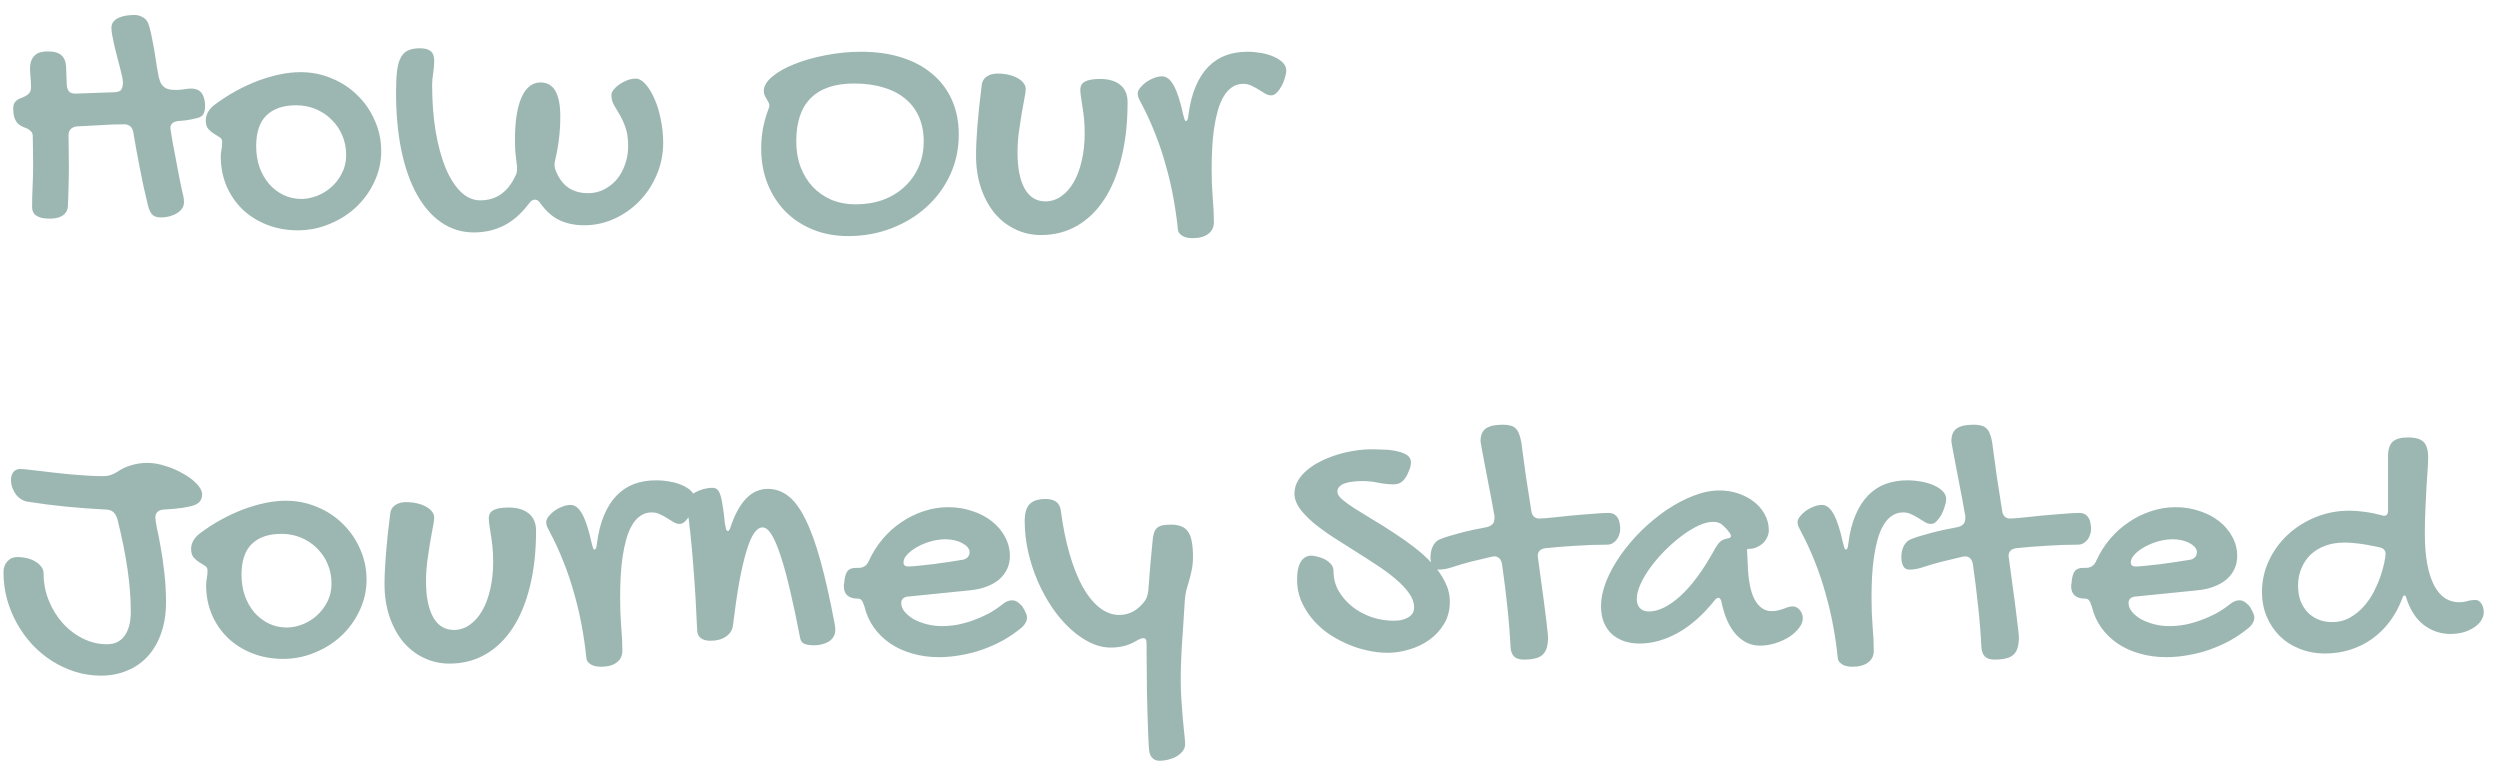 <svg width="140" height="43" viewBox="0 0 140 43" fill="none" xmlns="http://www.w3.org/2000/svg">
<path d="M6.885 4.598C6.885 4.526 6.868 4.419 6.836 4.275C6.803 4.132 6.764 3.969 6.719 3.787C6.673 3.598 6.621 3.4 6.562 3.191C6.504 2.977 6.452 2.768 6.406 2.566C6.361 2.365 6.322 2.176 6.289 2C6.257 1.824 6.24 1.678 6.24 1.561C6.24 1.411 6.283 1.29 6.367 1.199C6.452 1.102 6.559 1.027 6.689 0.975C6.82 0.923 6.96 0.887 7.109 0.867C7.259 0.848 7.402 0.838 7.539 0.838C7.708 0.838 7.871 0.887 8.027 0.984C8.19 1.076 8.301 1.242 8.359 1.482C8.431 1.736 8.49 1.993 8.535 2.254C8.587 2.508 8.633 2.758 8.672 3.006C8.711 3.247 8.747 3.481 8.779 3.709C8.818 3.937 8.857 4.148 8.896 4.344C8.936 4.5 8.984 4.624 9.043 4.715C9.108 4.806 9.183 4.878 9.268 4.93C9.359 4.975 9.453 5.005 9.551 5.018C9.655 5.031 9.766 5.037 9.883 5.037C10.013 5.037 10.153 5.024 10.303 4.998C10.453 4.972 10.599 4.959 10.742 4.959C10.833 4.959 10.921 4.975 11.006 5.008C11.097 5.034 11.178 5.086 11.25 5.164C11.322 5.236 11.377 5.337 11.416 5.467C11.462 5.597 11.484 5.763 11.484 5.965C11.484 6.134 11.452 6.277 11.387 6.395C11.322 6.505 11.198 6.58 11.016 6.619L10.664 6.697C10.553 6.717 10.449 6.733 10.352 6.746C10.26 6.753 10.143 6.762 10 6.775C9.694 6.808 9.541 6.941 9.541 7.176C9.541 7.195 9.554 7.283 9.58 7.439C9.606 7.596 9.639 7.791 9.678 8.025C9.723 8.253 9.772 8.507 9.824 8.787C9.876 9.061 9.925 9.324 9.971 9.578C10.023 9.832 10.068 10.06 10.107 10.262C10.146 10.457 10.176 10.597 10.195 10.682C10.228 10.825 10.254 10.935 10.273 11.014C10.293 11.092 10.303 11.199 10.303 11.336C10.303 11.44 10.273 11.544 10.215 11.648C10.156 11.746 10.068 11.834 9.951 11.912C9.84 11.99 9.704 12.052 9.541 12.098C9.378 12.15 9.193 12.176 8.984 12.176C8.757 12.176 8.59 12.107 8.486 11.971C8.389 11.828 8.32 11.665 8.281 11.482C8.197 11.144 8.115 10.796 8.037 10.438C7.965 10.079 7.894 9.725 7.822 9.373C7.757 9.021 7.692 8.68 7.627 8.348C7.568 8.009 7.513 7.687 7.461 7.381C7.428 7.238 7.37 7.133 7.285 7.068C7.201 6.997 7.093 6.961 6.963 6.961C6.52 6.961 6.074 6.977 5.625 7.01C5.182 7.036 4.746 7.059 4.316 7.078C4.167 7.091 4.049 7.14 3.965 7.225C3.88 7.309 3.838 7.42 3.838 7.557C3.838 7.863 3.841 8.165 3.848 8.465C3.854 8.764 3.857 9.07 3.857 9.383C3.857 9.741 3.851 10.109 3.838 10.486C3.831 10.864 3.818 11.229 3.799 11.58C3.786 11.71 3.747 11.818 3.682 11.902C3.623 11.987 3.545 12.055 3.447 12.107C3.356 12.159 3.249 12.195 3.125 12.215C3.008 12.234 2.887 12.244 2.764 12.244C2.458 12.244 2.22 12.192 2.051 12.088C1.882 11.99 1.797 11.821 1.797 11.58C1.797 11.216 1.807 10.835 1.826 10.438C1.846 10.04 1.855 9.64 1.855 9.236C1.855 8.963 1.852 8.699 1.846 8.445C1.839 8.185 1.836 7.918 1.836 7.645C1.836 7.521 1.807 7.43 1.748 7.371C1.696 7.306 1.631 7.254 1.553 7.215C1.475 7.176 1.387 7.14 1.289 7.107C1.191 7.068 1.104 7.013 1.025 6.941C0.947 6.87 0.879 6.766 0.82 6.629C0.768 6.492 0.742 6.303 0.742 6.062C0.742 5.932 0.765 5.831 0.811 5.76C0.863 5.682 0.924 5.62 0.996 5.574C1.074 5.529 1.156 5.493 1.24 5.467C1.325 5.434 1.403 5.395 1.475 5.35C1.553 5.304 1.615 5.249 1.66 5.184C1.712 5.112 1.738 5.011 1.738 4.881C1.738 4.803 1.735 4.712 1.729 4.607C1.722 4.497 1.715 4.393 1.709 4.295C1.702 4.197 1.696 4.113 1.689 4.041C1.683 3.963 1.68 3.911 1.68 3.885C1.68 3.663 1.709 3.488 1.768 3.357C1.833 3.221 1.911 3.12 2.002 3.055C2.093 2.983 2.194 2.938 2.305 2.918C2.422 2.892 2.533 2.879 2.637 2.879C3.027 2.879 3.298 2.954 3.447 3.104C3.604 3.247 3.688 3.458 3.701 3.738L3.74 4.764C3.753 4.92 3.796 5.04 3.867 5.125C3.939 5.203 4.056 5.242 4.219 5.242L6.436 5.164C6.624 5.151 6.745 5.099 6.797 5.008C6.855 4.917 6.885 4.78 6.885 4.598ZM12.363 8.758C12.363 8.647 12.376 8.523 12.402 8.387C12.428 8.25 12.441 8.1 12.441 7.938C12.441 7.827 12.393 7.742 12.295 7.684C12.204 7.625 12.1 7.56 11.982 7.488C11.865 7.417 11.758 7.326 11.66 7.215C11.569 7.104 11.523 6.945 11.523 6.736C11.523 6.587 11.562 6.437 11.641 6.287C11.725 6.137 11.846 6.001 12.002 5.877C12.386 5.59 12.783 5.333 13.193 5.105C13.61 4.878 14.023 4.686 14.434 4.529C14.85 4.373 15.26 4.253 15.664 4.168C16.068 4.083 16.455 4.041 16.826 4.041C17.451 4.041 18.037 4.158 18.584 4.393C19.137 4.62 19.616 4.936 20.02 5.34C20.43 5.737 20.752 6.206 20.986 6.746C21.227 7.28 21.348 7.853 21.348 8.465C21.348 9.064 21.221 9.633 20.967 10.174C20.719 10.708 20.384 11.176 19.961 11.58C19.538 11.984 19.04 12.303 18.467 12.537C17.9 12.778 17.301 12.898 16.67 12.898C16.051 12.898 15.479 12.794 14.951 12.586C14.424 12.378 13.968 12.091 13.584 11.727C13.2 11.355 12.9 10.919 12.685 10.418C12.471 9.91 12.363 9.357 12.363 8.758ZM16.885 11.141C17.158 11.141 17.441 11.085 17.734 10.975C18.027 10.864 18.294 10.704 18.535 10.496C18.783 10.281 18.984 10.021 19.141 9.715C19.303 9.409 19.385 9.064 19.385 8.68C19.385 8.289 19.313 7.924 19.17 7.586C19.027 7.247 18.828 6.954 18.574 6.707C18.327 6.453 18.031 6.255 17.686 6.111C17.347 5.968 16.979 5.896 16.582 5.896C15.859 5.896 15.306 6.085 14.922 6.463C14.538 6.834 14.346 7.407 14.346 8.182C14.346 8.605 14.408 8.999 14.531 9.363C14.662 9.721 14.841 10.034 15.068 10.301C15.296 10.561 15.563 10.766 15.869 10.916C16.182 11.066 16.52 11.141 16.885 11.141ZM28.838 7.82C28.838 6.792 28.962 6.001 29.209 5.447C29.456 4.894 29.811 4.617 30.273 4.617C31.009 4.617 31.377 5.252 31.377 6.521C31.377 6.971 31.351 7.394 31.299 7.791C31.253 8.188 31.185 8.572 31.094 8.943C31.081 8.995 31.071 9.044 31.064 9.09C31.058 9.135 31.055 9.178 31.055 9.217C31.055 9.354 31.081 9.474 31.133 9.578C31.458 10.405 32.06 10.818 32.94 10.818C33.252 10.818 33.545 10.75 33.818 10.613C34.092 10.477 34.329 10.291 34.531 10.057C34.733 9.816 34.889 9.536 35 9.217C35.117 8.898 35.176 8.553 35.176 8.182C35.176 7.765 35.127 7.42 35.029 7.146C34.932 6.867 34.824 6.629 34.707 6.434C34.59 6.232 34.482 6.049 34.385 5.887C34.287 5.717 34.238 5.529 34.238 5.32C34.238 5.223 34.281 5.122 34.365 5.018C34.456 4.907 34.567 4.806 34.697 4.715C34.834 4.624 34.98 4.549 35.137 4.49C35.3 4.432 35.453 4.402 35.596 4.402C35.785 4.402 35.97 4.507 36.152 4.715C36.341 4.923 36.507 5.197 36.65 5.535C36.8 5.867 36.917 6.248 37.002 6.678C37.093 7.107 37.139 7.54 37.139 7.977C37.139 8.608 37.022 9.204 36.787 9.764C36.553 10.324 36.234 10.815 35.83 11.238C35.426 11.662 34.954 11.997 34.414 12.244C33.88 12.492 33.314 12.615 32.715 12.615C32.207 12.615 31.755 12.524 31.357 12.342C30.967 12.166 30.605 11.854 30.273 11.404C30.221 11.32 30.169 11.261 30.117 11.229C30.065 11.196 30.013 11.18 29.961 11.18C29.896 11.18 29.837 11.196 29.785 11.229C29.733 11.261 29.678 11.32 29.619 11.404C29.176 11.984 28.701 12.397 28.193 12.645C27.692 12.892 27.139 13.016 26.533 13.016C25.863 13.016 25.257 12.83 24.717 12.459C24.183 12.094 23.727 11.574 23.35 10.896C22.972 10.219 22.682 9.399 22.48 8.436C22.279 7.465 22.178 6.382 22.178 5.184C22.178 4.695 22.197 4.292 22.236 3.973C22.275 3.647 22.347 3.393 22.451 3.211C22.555 3.022 22.692 2.892 22.861 2.82C23.031 2.742 23.249 2.703 23.516 2.703C23.796 2.703 23.997 2.758 24.121 2.869C24.251 2.973 24.316 3.156 24.316 3.416C24.316 3.618 24.297 3.846 24.258 4.1C24.219 4.347 24.199 4.562 24.199 4.744C24.199 5.688 24.264 6.557 24.395 7.352C24.531 8.146 24.717 8.829 24.951 9.402C25.192 9.975 25.475 10.421 25.801 10.74C26.133 11.059 26.497 11.219 26.895 11.219C27.78 11.219 28.434 10.766 28.857 9.861C28.896 9.79 28.922 9.725 28.936 9.666C28.949 9.601 28.955 9.533 28.955 9.461C28.955 9.422 28.955 9.383 28.955 9.344C28.955 9.298 28.949 9.249 28.936 9.197C28.903 8.95 28.877 8.715 28.857 8.494C28.844 8.266 28.838 8.042 28.838 7.82ZM47.49 13.221C46.781 13.221 46.126 13.1 45.527 12.859C44.935 12.618 44.424 12.283 43.994 11.854C43.565 11.417 43.229 10.9 42.988 10.301C42.747 9.702 42.627 9.041 42.627 8.318C42.627 7.928 42.66 7.553 42.725 7.195C42.796 6.831 42.891 6.492 43.008 6.18C43.06 6.056 43.086 5.968 43.086 5.916C43.086 5.851 43.07 5.789 43.037 5.73C43.005 5.672 42.969 5.61 42.93 5.545C42.891 5.48 42.855 5.411 42.822 5.34C42.79 5.268 42.773 5.187 42.773 5.096C42.773 4.822 42.93 4.555 43.242 4.295C43.555 4.028 43.968 3.794 44.482 3.592C44.997 3.383 45.579 3.217 46.23 3.094C46.882 2.964 47.549 2.898 48.232 2.898C49.072 2.898 49.828 3.006 50.498 3.221C51.175 3.436 51.748 3.745 52.217 4.148C52.692 4.546 53.057 5.031 53.31 5.604C53.565 6.176 53.691 6.821 53.691 7.537C53.691 8.338 53.532 9.087 53.213 9.783C52.894 10.473 52.454 11.072 51.895 11.58C51.341 12.088 50.687 12.488 49.932 12.781C49.176 13.074 48.363 13.221 47.49 13.221ZM51.728 7.918C51.728 7.41 51.641 6.954 51.465 6.551C51.289 6.147 51.035 5.809 50.703 5.535C50.371 5.255 49.961 5.044 49.473 4.9C48.991 4.751 48.444 4.676 47.832 4.676C46.758 4.676 45.947 4.949 45.4 5.496C44.86 6.036 44.59 6.844 44.59 7.918C44.59 8.439 44.671 8.917 44.834 9.354C44.997 9.783 45.225 10.154 45.518 10.467C45.81 10.773 46.159 11.014 46.562 11.19C46.973 11.359 47.422 11.443 47.91 11.443C48.47 11.443 48.984 11.359 49.453 11.19C49.922 11.014 50.322 10.77 50.654 10.457C50.993 10.145 51.257 9.773 51.445 9.344C51.634 8.908 51.728 8.432 51.728 7.918ZM56.982 8.543C56.982 9.415 57.116 10.089 57.383 10.565C57.65 11.04 58.037 11.277 58.545 11.277C58.864 11.277 59.157 11.183 59.424 10.994C59.697 10.805 59.932 10.542 60.127 10.203C60.322 9.865 60.472 9.464 60.576 9.002C60.687 8.533 60.742 8.025 60.742 7.479C60.742 7.146 60.729 6.86 60.703 6.619C60.677 6.372 60.648 6.154 60.615 5.965C60.589 5.77 60.563 5.597 60.537 5.447C60.511 5.298 60.498 5.154 60.498 5.018C60.498 4.809 60.586 4.66 60.762 4.568C60.938 4.471 61.217 4.422 61.602 4.422C62.09 4.422 62.467 4.533 62.734 4.754C63.008 4.975 63.145 5.298 63.145 5.721C63.145 6.873 63.031 7.908 62.803 8.826C62.581 9.744 62.259 10.525 61.836 11.17C61.419 11.808 60.911 12.3 60.312 12.645C59.714 12.99 59.043 13.162 58.301 13.162C57.773 13.162 57.285 13.051 56.836 12.83C56.393 12.615 56.009 12.312 55.684 11.922C55.365 11.525 55.114 11.056 54.932 10.516C54.749 9.969 54.658 9.37 54.658 8.719C54.658 8.471 54.665 8.208 54.678 7.928C54.691 7.648 54.71 7.348 54.736 7.029C54.762 6.704 54.795 6.352 54.834 5.975C54.88 5.597 54.928 5.187 54.98 4.744C55 4.555 55.088 4.406 55.244 4.295C55.407 4.178 55.612 4.119 55.859 4.119C56.081 4.119 56.289 4.142 56.484 4.188C56.68 4.233 56.846 4.295 56.982 4.373C57.126 4.451 57.236 4.542 57.315 4.646C57.399 4.751 57.441 4.861 57.441 4.979C57.441 5.096 57.415 5.281 57.363 5.535C57.318 5.783 57.266 6.069 57.207 6.395C57.155 6.714 57.103 7.062 57.051 7.439C57.005 7.811 56.982 8.178 56.982 8.543ZM69.619 4.695C69.378 4.695 69.167 4.76 68.984 4.891C68.802 5.014 68.646 5.19 68.516 5.418C68.385 5.639 68.278 5.903 68.193 6.209C68.109 6.508 68.04 6.837 67.988 7.195C67.936 7.553 67.9 7.928 67.881 8.318C67.861 8.709 67.852 9.103 67.852 9.5C67.852 10.021 67.871 10.535 67.91 11.043C67.956 11.544 67.978 12.01 67.978 12.44C67.978 12.719 67.874 12.938 67.666 13.094C67.458 13.257 67.162 13.338 66.777 13.338C66.706 13.338 66.624 13.331 66.533 13.318C66.442 13.305 66.354 13.279 66.269 13.24C66.191 13.201 66.12 13.146 66.055 13.074C65.996 13.009 65.963 12.918 65.957 12.801C65.898 12.228 65.814 11.642 65.703 11.043C65.592 10.444 65.453 9.848 65.283 9.256C65.12 8.657 64.922 8.064 64.688 7.479C64.46 6.893 64.196 6.32 63.897 5.76C63.844 5.662 63.799 5.571 63.76 5.486C63.727 5.402 63.711 5.32 63.711 5.242C63.711 5.145 63.753 5.04 63.838 4.93C63.929 4.812 64.04 4.705 64.17 4.607C64.307 4.51 64.453 4.432 64.609 4.373C64.772 4.308 64.928 4.275 65.078 4.275C65.326 4.275 65.544 4.448 65.732 4.793C65.921 5.132 66.097 5.675 66.26 6.424C66.292 6.554 66.318 6.645 66.338 6.697C66.357 6.749 66.383 6.775 66.416 6.775C66.488 6.775 66.533 6.665 66.553 6.443C66.631 5.825 66.764 5.294 66.953 4.852C67.142 4.402 67.376 4.035 67.656 3.748C67.943 3.455 68.268 3.24 68.633 3.104C69.004 2.967 69.411 2.898 69.853 2.898C70.107 2.898 70.365 2.921 70.625 2.967C70.885 3.012 71.12 3.081 71.328 3.172C71.537 3.263 71.706 3.374 71.836 3.504C71.966 3.634 72.031 3.781 72.031 3.943C72.031 4.061 72.005 4.201 71.953 4.363C71.908 4.52 71.846 4.673 71.768 4.822C71.689 4.965 71.598 5.089 71.494 5.193C71.397 5.291 71.296 5.34 71.191 5.34C71.074 5.34 70.96 5.307 70.85 5.242C70.739 5.171 70.618 5.096 70.488 5.018C70.365 4.939 70.231 4.868 70.088 4.803C69.951 4.731 69.795 4.695 69.619 4.695ZM1.582 28.1C1.452 28.087 1.328 28.044 1.211 27.973C1.094 27.901 0.99 27.81 0.898 27.699C0.814 27.582 0.745 27.455 0.693 27.318C0.641 27.175 0.615 27.029 0.615 26.879C0.615 26.69 0.661 26.54 0.752 26.43C0.85 26.319 0.973 26.264 1.123 26.264C1.208 26.264 1.344 26.273 1.533 26.293C1.722 26.312 1.943 26.338 2.197 26.371C2.458 26.397 2.738 26.43 3.037 26.469C3.343 26.501 3.652 26.534 3.965 26.566C4.284 26.592 4.596 26.615 4.902 26.635C5.208 26.654 5.495 26.664 5.762 26.664C5.911 26.664 6.045 26.648 6.162 26.615C6.286 26.576 6.413 26.518 6.543 26.439C6.771 26.277 7.031 26.15 7.324 26.059C7.624 25.967 7.936 25.922 8.262 25.922C8.581 25.922 8.919 25.98 9.277 26.098C9.635 26.208 9.964 26.352 10.264 26.527C10.57 26.697 10.82 26.885 11.016 27.094C11.217 27.302 11.318 27.497 11.318 27.68C11.318 27.823 11.286 27.943 11.221 28.041C11.162 28.139 11.051 28.22 10.889 28.285C10.726 28.344 10.501 28.396 10.215 28.441C9.935 28.48 9.577 28.513 9.141 28.539C8.991 28.552 8.88 28.598 8.809 28.676C8.737 28.747 8.701 28.848 8.701 28.979C8.701 29.096 8.73 29.297 8.789 29.584C8.854 29.864 8.923 30.212 8.994 30.629C9.072 31.039 9.141 31.511 9.199 32.045C9.264 32.572 9.297 33.139 9.297 33.744C9.297 34.363 9.209 34.926 9.033 35.434C8.864 35.935 8.62 36.365 8.301 36.723C7.982 37.081 7.598 37.354 7.148 37.543C6.699 37.738 6.198 37.836 5.645 37.836C5.156 37.836 4.681 37.764 4.219 37.621C3.763 37.478 3.333 37.279 2.93 37.025C2.526 36.772 2.155 36.465 1.816 36.107C1.484 35.749 1.198 35.355 0.957 34.926C0.716 34.496 0.527 34.037 0.391 33.549C0.26 33.06 0.195 32.556 0.195 32.035C0.195 31.794 0.267 31.596 0.41 31.439C0.553 31.277 0.736 31.195 0.957 31.195C1.159 31.195 1.351 31.218 1.533 31.264C1.715 31.309 1.872 31.374 2.002 31.459C2.139 31.544 2.246 31.641 2.324 31.752C2.402 31.863 2.441 31.98 2.441 32.103C2.441 32.631 2.536 33.135 2.725 33.617C2.92 34.099 3.18 34.522 3.506 34.887C3.831 35.251 4.209 35.541 4.639 35.756C5.068 35.971 5.521 36.078 5.996 36.078C6.419 36.078 6.745 35.922 6.973 35.609C7.207 35.29 7.324 34.835 7.324 34.242C7.324 33.493 7.262 32.699 7.139 31.859C7.015 31.013 6.829 30.092 6.582 29.096C6.484 28.744 6.289 28.559 5.996 28.539C5.215 28.5 4.456 28.445 3.721 28.373C2.985 28.301 2.272 28.21 1.582 28.1ZM11.543 32.758C11.543 32.647 11.556 32.523 11.582 32.387C11.608 32.25 11.621 32.1 11.621 31.938C11.621 31.827 11.572 31.742 11.475 31.684C11.383 31.625 11.279 31.56 11.162 31.488C11.045 31.417 10.938 31.326 10.84 31.215C10.749 31.104 10.703 30.945 10.703 30.736C10.703 30.587 10.742 30.437 10.82 30.287C10.905 30.137 11.025 30.001 11.182 29.877C11.566 29.59 11.963 29.333 12.373 29.105C12.79 28.878 13.203 28.686 13.613 28.529C14.03 28.373 14.44 28.253 14.844 28.168C15.247 28.083 15.635 28.041 16.006 28.041C16.631 28.041 17.217 28.158 17.764 28.393C18.317 28.62 18.796 28.936 19.199 29.34C19.609 29.737 19.932 30.206 20.166 30.746C20.407 31.28 20.527 31.853 20.527 32.465C20.527 33.064 20.4 33.633 20.146 34.174C19.899 34.708 19.564 35.176 19.141 35.58C18.717 35.984 18.219 36.303 17.646 36.537C17.08 36.778 16.481 36.898 15.85 36.898C15.231 36.898 14.658 36.794 14.131 36.586C13.604 36.378 13.148 36.091 12.764 35.727C12.38 35.355 12.08 34.919 11.865 34.418C11.65 33.91 11.543 33.357 11.543 32.758ZM16.064 35.141C16.338 35.141 16.621 35.085 16.914 34.975C17.207 34.864 17.474 34.704 17.715 34.496C17.962 34.281 18.164 34.021 18.32 33.715C18.483 33.409 18.564 33.064 18.564 32.68C18.564 32.289 18.493 31.924 18.35 31.586C18.206 31.247 18.008 30.954 17.754 30.707C17.506 30.453 17.21 30.255 16.865 30.111C16.527 29.968 16.159 29.896 15.762 29.896C15.039 29.896 14.486 30.085 14.102 30.463C13.717 30.834 13.525 31.407 13.525 32.182C13.525 32.605 13.587 32.999 13.711 33.363C13.841 33.721 14.02 34.034 14.248 34.301C14.476 34.561 14.743 34.766 15.049 34.916C15.361 35.066 15.7 35.141 16.064 35.141ZM23.857 32.543C23.857 33.415 23.991 34.089 24.258 34.565C24.525 35.04 24.912 35.277 25.42 35.277C25.739 35.277 26.032 35.183 26.299 34.994C26.572 34.805 26.807 34.542 27.002 34.203C27.197 33.865 27.347 33.464 27.451 33.002C27.562 32.533 27.617 32.025 27.617 31.479C27.617 31.146 27.604 30.86 27.578 30.619C27.552 30.372 27.523 30.154 27.49 29.965C27.464 29.77 27.438 29.597 27.412 29.447C27.386 29.297 27.373 29.154 27.373 29.018C27.373 28.809 27.461 28.66 27.637 28.568C27.812 28.471 28.092 28.422 28.477 28.422C28.965 28.422 29.342 28.533 29.609 28.754C29.883 28.975 30.02 29.297 30.02 29.721C30.02 30.873 29.906 31.908 29.678 32.826C29.456 33.744 29.134 34.525 28.711 35.17C28.294 35.808 27.787 36.3 27.188 36.645C26.588 36.99 25.918 37.162 25.176 37.162C24.648 37.162 24.16 37.051 23.711 36.83C23.268 36.615 22.884 36.312 22.559 35.922C22.24 35.525 21.989 35.056 21.807 34.516C21.624 33.969 21.533 33.37 21.533 32.719C21.533 32.471 21.54 32.208 21.553 31.928C21.566 31.648 21.585 31.348 21.611 31.029C21.637 30.704 21.67 30.352 21.709 29.975C21.755 29.597 21.803 29.187 21.855 28.744C21.875 28.555 21.963 28.406 22.119 28.295C22.282 28.178 22.487 28.119 22.734 28.119C22.956 28.119 23.164 28.142 23.359 28.188C23.555 28.233 23.721 28.295 23.857 28.373C24.001 28.451 24.111 28.542 24.189 28.646C24.274 28.751 24.316 28.861 24.316 28.979C24.316 29.096 24.29 29.281 24.238 29.535C24.193 29.783 24.141 30.069 24.082 30.395C24.03 30.713 23.978 31.062 23.926 31.439C23.88 31.811 23.857 32.178 23.857 32.543ZM36.494 28.695C36.253 28.695 36.042 28.76 35.859 28.891C35.677 29.014 35.521 29.19 35.391 29.418C35.26 29.639 35.153 29.903 35.068 30.209C34.984 30.509 34.915 30.837 34.863 31.195C34.811 31.553 34.775 31.928 34.756 32.318C34.736 32.709 34.727 33.103 34.727 33.5C34.727 34.021 34.746 34.535 34.785 35.043C34.831 35.544 34.853 36.01 34.853 36.44C34.853 36.719 34.749 36.938 34.541 37.094C34.333 37.257 34.036 37.338 33.652 37.338C33.581 37.338 33.499 37.331 33.408 37.318C33.317 37.305 33.229 37.279 33.145 37.24C33.066 37.201 32.995 37.146 32.93 37.074C32.871 37.009 32.839 36.918 32.832 36.801C32.773 36.228 32.689 35.642 32.578 35.043C32.467 34.444 32.328 33.848 32.158 33.256C31.995 32.657 31.797 32.065 31.562 31.479C31.335 30.893 31.071 30.32 30.771 29.76C30.719 29.662 30.674 29.571 30.635 29.486C30.602 29.402 30.586 29.32 30.586 29.242C30.586 29.145 30.628 29.04 30.713 28.93C30.804 28.812 30.915 28.705 31.045 28.607C31.182 28.51 31.328 28.432 31.484 28.373C31.647 28.308 31.803 28.275 31.953 28.275C32.2 28.275 32.419 28.448 32.607 28.793C32.796 29.131 32.972 29.675 33.135 30.424C33.167 30.554 33.193 30.645 33.213 30.697C33.232 30.749 33.258 30.775 33.291 30.775C33.363 30.775 33.408 30.665 33.428 30.443C33.506 29.825 33.639 29.294 33.828 28.852C34.017 28.402 34.251 28.035 34.531 27.748C34.818 27.455 35.143 27.24 35.508 27.104C35.879 26.967 36.286 26.898 36.728 26.898C36.982 26.898 37.24 26.921 37.5 26.967C37.76 27.012 37.995 27.081 38.203 27.172C38.411 27.263 38.581 27.374 38.711 27.504C38.841 27.634 38.906 27.781 38.906 27.943C38.906 28.061 38.88 28.201 38.828 28.363C38.783 28.52 38.721 28.672 38.643 28.822C38.565 28.965 38.473 29.089 38.369 29.193C38.272 29.291 38.171 29.34 38.066 29.34C37.949 29.34 37.835 29.307 37.725 29.242C37.614 29.171 37.493 29.096 37.363 29.018C37.24 28.939 37.106 28.868 36.963 28.803C36.826 28.731 36.67 28.695 36.494 28.695ZM38.457 28.119C38.457 28.021 38.499 27.927 38.584 27.836C38.669 27.738 38.779 27.654 38.916 27.582C39.053 27.504 39.206 27.442 39.375 27.396C39.551 27.344 39.727 27.318 39.902 27.318C40 27.318 40.081 27.344 40.147 27.396C40.218 27.449 40.28 27.549 40.332 27.699C40.384 27.842 40.43 28.047 40.469 28.314C40.514 28.575 40.557 28.917 40.596 29.34C40.622 29.47 40.645 29.571 40.664 29.643C40.69 29.708 40.723 29.74 40.762 29.74C40.82 29.74 40.879 29.639 40.938 29.438C41.413 28.064 42.1 27.377 42.998 27.377C43.415 27.377 43.792 27.507 44.131 27.768C44.476 28.028 44.795 28.454 45.088 29.047C45.387 29.633 45.671 30.408 45.938 31.371C46.204 32.328 46.471 33.51 46.738 34.916C46.751 34.988 46.761 35.053 46.768 35.111C46.774 35.17 46.777 35.225 46.777 35.277C46.777 35.427 46.742 35.557 46.67 35.668C46.605 35.772 46.517 35.86 46.406 35.932C46.296 35.997 46.172 36.046 46.035 36.078C45.898 36.117 45.762 36.137 45.625 36.137C45.352 36.137 45.153 36.107 45.029 36.049C44.912 35.99 44.837 35.88 44.805 35.717C44.616 34.727 44.43 33.848 44.248 33.08C44.072 32.312 43.897 31.667 43.721 31.146C43.551 30.619 43.382 30.219 43.213 29.945C43.044 29.672 42.874 29.535 42.705 29.535C42.536 29.535 42.376 29.643 42.227 29.857C42.083 30.066 41.943 30.395 41.807 30.844C41.67 31.293 41.536 31.863 41.406 32.553C41.283 33.243 41.162 34.066 41.045 35.023C41.012 35.284 40.882 35.492 40.654 35.648C40.426 35.805 40.137 35.883 39.785 35.883C39.551 35.883 39.372 35.834 39.248 35.736C39.124 35.639 39.056 35.505 39.043 35.336C38.984 33.982 38.919 32.868 38.848 31.996C38.783 31.117 38.721 30.414 38.662 29.887C38.603 29.353 38.555 28.956 38.516 28.695C38.477 28.435 38.457 28.243 38.457 28.119ZM56.113 33.861C56.302 33.699 56.488 33.617 56.67 33.617C56.774 33.617 56.868 33.643 56.953 33.695C57.038 33.747 57.132 33.829 57.236 33.94C57.334 34.089 57.402 34.213 57.441 34.31C57.487 34.402 57.51 34.493 57.51 34.584C57.51 34.779 57.412 34.965 57.217 35.141C56.904 35.401 56.566 35.635 56.201 35.844C55.837 36.046 55.456 36.218 55.059 36.361C54.661 36.505 54.251 36.612 53.828 36.684C53.405 36.762 52.985 36.801 52.568 36.801C52.041 36.801 51.546 36.732 51.084 36.596C50.622 36.465 50.208 36.277 49.844 36.029C49.486 35.782 49.183 35.486 48.935 35.141C48.688 34.789 48.512 34.395 48.408 33.959C48.35 33.777 48.294 33.66 48.242 33.607C48.197 33.549 48.118 33.52 48.008 33.52C47.767 33.52 47.581 33.461 47.451 33.344C47.321 33.227 47.256 33.057 47.256 32.836C47.256 32.745 47.262 32.686 47.275 32.66L47.295 32.465C47.328 32.23 47.389 32.061 47.48 31.957C47.578 31.853 47.728 31.801 47.93 31.801H48.076C48.35 31.801 48.542 31.674 48.652 31.42C48.854 30.971 49.111 30.561 49.424 30.189C49.736 29.818 50.088 29.503 50.478 29.242C50.869 28.975 51.286 28.77 51.728 28.627C52.178 28.477 52.633 28.402 53.096 28.402C53.578 28.402 54.027 28.474 54.443 28.617C54.867 28.754 55.234 28.946 55.547 29.193C55.859 29.441 56.103 29.73 56.279 30.062C56.462 30.395 56.553 30.753 56.553 31.137C56.553 31.404 56.501 31.648 56.397 31.869C56.292 32.09 56.143 32.286 55.947 32.455C55.752 32.618 55.514 32.751 55.234 32.855C54.961 32.96 54.648 33.028 54.297 33.06L50.908 33.402C50.778 33.402 50.671 33.435 50.586 33.5C50.508 33.565 50.469 33.653 50.469 33.764C50.469 33.933 50.531 34.096 50.654 34.252C50.785 34.408 50.954 34.548 51.162 34.672C51.377 34.789 51.621 34.883 51.895 34.955C52.175 35.027 52.461 35.062 52.754 35.062C53.034 35.062 53.32 35.036 53.613 34.984C53.913 34.926 54.206 34.844 54.492 34.74C54.785 34.636 55.068 34.512 55.342 34.369C55.615 34.219 55.872 34.05 56.113 33.861ZM53.935 31.342C54.033 31.322 54.118 31.277 54.19 31.205C54.261 31.127 54.297 31.033 54.297 30.922C54.297 30.824 54.261 30.733 54.19 30.648C54.118 30.564 54.02 30.489 53.897 30.424C53.773 30.352 53.63 30.297 53.467 30.258C53.304 30.219 53.132 30.199 52.949 30.199C52.682 30.199 52.409 30.238 52.129 30.316C51.849 30.395 51.595 30.499 51.367 30.629C51.139 30.753 50.954 30.893 50.81 31.049C50.667 31.199 50.596 31.348 50.596 31.498C50.596 31.648 50.687 31.723 50.869 31.723C50.98 31.723 51.159 31.71 51.406 31.684C51.654 31.658 51.927 31.628 52.227 31.596C52.526 31.557 52.829 31.514 53.135 31.469C53.441 31.423 53.708 31.381 53.935 31.342ZM62.207 36.264C61.816 36.264 61.426 36.169 61.035 35.98C60.645 35.785 60.27 35.522 59.912 35.19C59.554 34.857 59.222 34.467 58.916 34.018C58.61 33.562 58.343 33.074 58.115 32.553C57.887 32.025 57.708 31.475 57.578 30.902C57.448 30.329 57.383 29.756 57.383 29.184C57.383 28.741 57.474 28.425 57.656 28.236C57.839 28.041 58.135 27.943 58.545 27.943C59.059 27.943 59.346 28.155 59.404 28.578C59.522 29.477 59.684 30.287 59.893 31.01C60.101 31.732 60.345 32.348 60.625 32.855C60.911 33.363 61.227 33.754 61.572 34.027C61.924 34.301 62.295 34.438 62.685 34.438C62.965 34.438 63.229 34.369 63.477 34.232C63.724 34.089 63.939 33.891 64.121 33.637C64.186 33.539 64.228 33.445 64.248 33.353C64.274 33.262 64.294 33.158 64.307 33.041C64.339 32.579 64.375 32.126 64.414 31.684C64.46 31.234 64.502 30.785 64.541 30.336C64.554 30.141 64.58 29.981 64.619 29.857C64.658 29.734 64.717 29.636 64.795 29.564C64.873 29.493 64.974 29.444 65.098 29.418C65.228 29.392 65.391 29.379 65.586 29.379C65.807 29.379 65.996 29.412 66.152 29.477C66.309 29.535 66.436 29.636 66.533 29.779C66.631 29.916 66.699 30.098 66.738 30.326C66.784 30.547 66.807 30.824 66.807 31.156C66.807 31.443 66.784 31.693 66.738 31.908C66.699 32.117 66.65 32.315 66.592 32.504C66.54 32.686 66.488 32.868 66.436 33.051C66.39 33.227 66.361 33.422 66.348 33.637C66.315 34.177 66.286 34.646 66.26 35.043C66.234 35.434 66.211 35.769 66.191 36.049C66.178 36.329 66.165 36.57 66.152 36.772C66.146 36.973 66.139 37.152 66.133 37.309C66.126 37.471 66.123 37.624 66.123 37.768C66.123 37.911 66.123 38.067 66.123 38.236C66.123 38.542 66.136 38.874 66.162 39.232C66.188 39.597 66.214 39.945 66.24 40.277C66.273 40.609 66.302 40.902 66.328 41.156C66.354 41.41 66.367 41.586 66.367 41.684C66.367 41.807 66.328 41.925 66.25 42.035C66.172 42.146 66.068 42.243 65.938 42.328C65.807 42.413 65.654 42.478 65.478 42.523C65.303 42.575 65.117 42.602 64.922 42.602C64.753 42.602 64.616 42.543 64.512 42.426C64.414 42.315 64.359 42.165 64.346 41.977C64.326 41.729 64.31 41.426 64.297 41.068C64.284 40.717 64.271 40.339 64.258 39.935C64.245 39.538 64.235 39.132 64.228 38.715C64.228 38.305 64.225 37.921 64.219 37.562C64.212 37.211 64.209 36.902 64.209 36.635C64.209 36.368 64.209 36.176 64.209 36.059C64.209 35.941 64.196 35.86 64.17 35.815C64.144 35.762 64.095 35.736 64.023 35.736C63.984 35.736 63.932 35.749 63.867 35.775C63.802 35.795 63.727 35.831 63.643 35.883C63.415 36.02 63.184 36.117 62.949 36.176C62.715 36.234 62.467 36.264 62.207 36.264ZM74.678 31.996C74.678 32.387 74.772 32.751 74.961 33.09C75.156 33.422 75.41 33.715 75.723 33.969C76.035 34.216 76.393 34.411 76.797 34.555C77.201 34.691 77.614 34.76 78.037 34.76C78.167 34.76 78.301 34.75 78.438 34.73C78.574 34.704 78.698 34.662 78.809 34.603C78.919 34.545 79.01 34.47 79.082 34.379C79.154 34.281 79.189 34.161 79.189 34.018C79.189 33.744 79.092 33.474 78.897 33.207C78.708 32.94 78.457 32.676 78.144 32.416C77.832 32.149 77.474 31.885 77.07 31.625C76.667 31.358 76.257 31.094 75.84 30.834C75.423 30.574 75.013 30.313 74.609 30.053C74.206 29.786 73.848 29.522 73.535 29.262C73.223 28.995 72.969 28.728 72.773 28.461C72.585 28.188 72.49 27.914 72.49 27.641C72.49 27.38 72.555 27.139 72.686 26.918C72.822 26.69 73.001 26.485 73.223 26.303C73.444 26.12 73.701 25.958 73.994 25.814C74.287 25.671 74.593 25.551 74.912 25.453C75.231 25.355 75.55 25.284 75.869 25.238C76.195 25.186 76.504 25.16 76.797 25.16C77.012 25.16 77.246 25.167 77.5 25.18C77.76 25.186 78.001 25.215 78.223 25.268C78.451 25.313 78.639 25.385 78.789 25.482C78.939 25.58 79.014 25.72 79.014 25.902C79.014 25.961 79.004 26.036 78.984 26.127C78.965 26.212 78.909 26.355 78.818 26.557C78.727 26.745 78.62 26.889 78.496 26.986C78.379 27.078 78.226 27.123 78.037 27.123C77.77 27.123 77.487 27.094 77.188 27.035C76.894 26.97 76.598 26.938 76.299 26.938C76.136 26.938 75.97 26.947 75.801 26.967C75.638 26.98 75.488 27.009 75.352 27.055C75.215 27.094 75.104 27.156 75.019 27.24C74.935 27.318 74.893 27.419 74.893 27.543C74.893 27.667 74.981 27.807 75.156 27.963C75.338 28.119 75.576 28.292 75.869 28.48C76.169 28.669 76.507 28.878 76.885 29.105C77.262 29.327 77.647 29.568 78.037 29.828C78.434 30.082 78.822 30.355 79.199 30.648C79.577 30.935 79.912 31.241 80.205 31.566C80.505 31.885 80.742 32.224 80.918 32.582C81.1 32.94 81.191 33.311 81.191 33.695C81.191 34.164 81.084 34.578 80.869 34.935C80.654 35.294 80.378 35.593 80.039 35.834C79.701 36.075 79.326 36.254 78.916 36.371C78.506 36.495 78.106 36.557 77.715 36.557C77.318 36.557 76.914 36.508 76.504 36.41C76.1 36.319 75.71 36.185 75.332 36.01C74.954 35.84 74.6 35.635 74.268 35.395C73.942 35.147 73.659 34.874 73.418 34.574C73.177 34.268 72.985 33.94 72.842 33.588C72.705 33.236 72.637 32.868 72.637 32.484C72.637 32.322 72.647 32.159 72.666 31.996C72.692 31.827 72.734 31.68 72.793 31.557C72.852 31.426 72.933 31.322 73.037 31.244C73.141 31.16 73.275 31.117 73.438 31.117C73.49 31.117 73.548 31.124 73.613 31.137C73.678 31.143 73.792 31.172 73.955 31.225C74.144 31.283 74.31 31.378 74.453 31.508C74.603 31.631 74.678 31.794 74.678 31.996ZM82.91 24.721C82.91 24.376 83.008 24.135 83.203 23.998C83.398 23.855 83.721 23.783 84.17 23.783C84.333 23.783 84.469 23.799 84.58 23.832C84.697 23.858 84.795 23.91 84.873 23.988C84.958 24.066 85.023 24.171 85.068 24.301C85.12 24.424 85.163 24.584 85.195 24.779C85.273 25.385 85.358 26.01 85.449 26.654C85.547 27.299 85.648 27.947 85.752 28.598C85.791 28.891 85.944 29.037 86.211 29.037C86.283 29.037 86.4 29.031 86.562 29.018C86.732 28.998 86.93 28.979 87.158 28.959C87.386 28.933 87.63 28.907 87.891 28.881C88.158 28.855 88.421 28.832 88.682 28.812C88.949 28.787 89.199 28.767 89.434 28.754C89.674 28.734 89.886 28.725 90.068 28.725C90.212 28.725 90.326 28.754 90.41 28.812C90.495 28.865 90.56 28.936 90.606 29.027C90.658 29.112 90.69 29.21 90.703 29.32C90.723 29.424 90.732 29.532 90.732 29.643C90.732 29.74 90.713 29.841 90.674 29.945C90.641 30.049 90.592 30.144 90.527 30.229C90.469 30.307 90.394 30.372 90.303 30.424C90.212 30.476 90.107 30.502 89.99 30.502C89.424 30.502 88.851 30.521 88.272 30.561C87.699 30.593 87.126 30.639 86.553 30.697C86.26 30.736 86.113 30.883 86.113 31.137C86.113 31.156 86.117 31.182 86.123 31.215C86.13 31.241 86.133 31.264 86.133 31.283C86.211 31.85 86.283 32.38 86.348 32.875C86.419 33.37 86.478 33.812 86.523 34.203C86.576 34.587 86.615 34.91 86.641 35.17C86.673 35.424 86.689 35.593 86.689 35.678C86.689 35.912 86.667 36.107 86.621 36.264C86.576 36.426 86.501 36.557 86.397 36.654C86.292 36.758 86.152 36.83 85.977 36.869C85.807 36.915 85.592 36.938 85.332 36.938C85.085 36.938 84.902 36.879 84.785 36.762C84.668 36.645 84.603 36.465 84.59 36.225C84.551 35.456 84.489 34.685 84.404 33.91C84.32 33.129 84.222 32.351 84.111 31.576C84.053 31.296 83.906 31.156 83.672 31.156C83.652 31.156 83.63 31.16 83.603 31.166C83.578 31.172 83.555 31.176 83.535 31.176C83.132 31.267 82.751 31.358 82.393 31.449C82.034 31.54 81.699 31.638 81.387 31.742C81.211 31.801 81.055 31.843 80.918 31.869C80.781 31.889 80.658 31.898 80.547 31.898C80.397 31.898 80.287 31.833 80.215 31.703C80.143 31.566 80.107 31.397 80.107 31.195C80.107 31.124 80.114 31.042 80.127 30.951C80.14 30.854 80.166 30.759 80.205 30.668C80.238 30.57 80.29 30.482 80.361 30.404C80.426 30.32 80.518 30.251 80.635 30.199C80.908 30.088 81.273 29.975 81.728 29.857C82.184 29.734 82.699 29.62 83.272 29.516C83.402 29.483 83.503 29.431 83.574 29.359C83.652 29.281 83.691 29.167 83.691 29.018C83.691 28.985 83.691 28.953 83.691 28.92C83.691 28.881 83.685 28.842 83.672 28.803C83.568 28.204 83.467 27.66 83.369 27.172C83.278 26.677 83.197 26.254 83.125 25.902C83.06 25.551 83.008 25.274 82.969 25.072C82.93 24.87 82.91 24.753 82.91 24.721ZM96.299 27.465C96.657 27.465 97.002 27.52 97.334 27.631C97.666 27.741 97.959 27.895 98.213 28.09C98.467 28.285 98.669 28.52 98.818 28.793C98.975 29.066 99.053 29.369 99.053 29.701C99.053 29.838 99.02 29.971 98.955 30.102C98.897 30.225 98.815 30.336 98.711 30.434C98.607 30.525 98.486 30.6 98.35 30.658C98.219 30.71 98.083 30.736 97.939 30.736C97.926 30.736 97.913 30.74 97.9 30.746C97.894 30.746 97.884 30.746 97.871 30.746C97.858 30.753 97.845 30.756 97.832 30.756L97.871 31.537C97.897 32.468 98.027 33.148 98.262 33.578C98.503 34.008 98.815 34.223 99.199 34.223C99.336 34.223 99.456 34.21 99.561 34.184C99.671 34.158 99.772 34.128 99.863 34.096C99.961 34.057 100.052 34.024 100.137 33.998C100.221 33.972 100.306 33.959 100.391 33.959C100.54 33.959 100.671 34.024 100.781 34.154C100.898 34.285 100.957 34.441 100.957 34.623C100.957 34.805 100.885 34.988 100.742 35.17C100.605 35.352 100.423 35.518 100.195 35.668C99.967 35.811 99.71 35.928 99.424 36.02C99.137 36.111 98.848 36.156 98.555 36.156C98.047 36.156 97.601 35.948 97.217 35.531C96.833 35.108 96.559 34.49 96.397 33.676C96.357 33.546 96.305 33.48 96.24 33.48C96.162 33.48 96.094 33.52 96.035 33.598C95.391 34.411 94.704 35.023 93.975 35.434C93.245 35.837 92.526 36.039 91.816 36.039C91.484 36.039 91.185 35.99 90.918 35.893C90.651 35.795 90.423 35.658 90.234 35.482C90.052 35.3 89.909 35.082 89.805 34.828C89.707 34.568 89.658 34.278 89.658 33.959C89.658 33.51 89.756 33.038 89.951 32.543C90.153 32.048 90.423 31.56 90.762 31.078C91.1 30.596 91.491 30.137 91.934 29.701C92.383 29.265 92.852 28.881 93.34 28.549C93.835 28.217 94.336 27.953 94.844 27.758C95.352 27.562 95.837 27.465 96.299 27.465ZM95.977 30.844C96.094 30.622 96.201 30.463 96.299 30.365C96.397 30.261 96.537 30.193 96.719 30.16C96.862 30.141 96.934 30.095 96.934 30.023C96.934 29.971 96.914 29.916 96.875 29.857C96.751 29.688 96.621 29.542 96.484 29.418C96.348 29.288 96.165 29.223 95.938 29.223C95.69 29.223 95.413 29.294 95.107 29.438C94.801 29.581 94.489 29.773 94.17 30.014C93.857 30.248 93.548 30.518 93.242 30.824C92.943 31.124 92.676 31.433 92.441 31.752C92.207 32.071 92.018 32.387 91.875 32.699C91.732 33.012 91.66 33.292 91.66 33.539C91.66 33.76 91.719 33.933 91.836 34.057C91.96 34.18 92.126 34.242 92.334 34.242C92.868 34.242 93.451 33.959 94.082 33.393C94.713 32.826 95.345 31.977 95.977 30.844ZM106.572 28.695C106.331 28.695 106.12 28.76 105.938 28.891C105.755 29.014 105.599 29.19 105.469 29.418C105.339 29.639 105.231 29.903 105.146 30.209C105.062 30.509 104.993 30.837 104.941 31.195C104.889 31.553 104.854 31.928 104.834 32.318C104.814 32.709 104.805 33.103 104.805 33.5C104.805 34.021 104.824 34.535 104.863 35.043C104.909 35.544 104.932 36.01 104.932 36.44C104.932 36.719 104.827 36.938 104.619 37.094C104.411 37.257 104.115 37.338 103.73 37.338C103.659 37.338 103.577 37.331 103.486 37.318C103.395 37.305 103.307 37.279 103.223 37.24C103.145 37.201 103.073 37.146 103.008 37.074C102.949 37.009 102.917 36.918 102.91 36.801C102.852 36.228 102.767 35.642 102.656 35.043C102.546 34.444 102.406 33.848 102.236 33.256C102.074 32.657 101.875 32.065 101.641 31.479C101.413 30.893 101.149 30.32 100.85 29.76C100.798 29.662 100.752 29.571 100.713 29.486C100.68 29.402 100.664 29.32 100.664 29.242C100.664 29.145 100.706 29.04 100.791 28.93C100.882 28.812 100.993 28.705 101.123 28.607C101.26 28.51 101.406 28.432 101.562 28.373C101.725 28.308 101.882 28.275 102.031 28.275C102.279 28.275 102.497 28.448 102.686 28.793C102.874 29.131 103.05 29.675 103.213 30.424C103.245 30.554 103.271 30.645 103.291 30.697C103.311 30.749 103.337 30.775 103.369 30.775C103.441 30.775 103.486 30.665 103.506 30.443C103.584 29.825 103.717 29.294 103.906 28.852C104.095 28.402 104.329 28.035 104.609 27.748C104.896 27.455 105.221 27.24 105.586 27.104C105.957 26.967 106.364 26.898 106.807 26.898C107.061 26.898 107.318 26.921 107.578 26.967C107.839 27.012 108.073 27.081 108.281 27.172C108.49 27.263 108.659 27.374 108.789 27.504C108.919 27.634 108.984 27.781 108.984 27.943C108.984 28.061 108.958 28.201 108.906 28.363C108.861 28.52 108.799 28.672 108.721 28.822C108.643 28.965 108.551 29.089 108.447 29.193C108.35 29.291 108.249 29.34 108.145 29.34C108.027 29.34 107.913 29.307 107.803 29.242C107.692 29.171 107.572 29.096 107.441 29.018C107.318 28.939 107.184 28.868 107.041 28.803C106.904 28.731 106.748 28.695 106.572 28.695ZM109.277 24.721C109.277 24.376 109.375 24.135 109.57 23.998C109.766 23.855 110.088 23.783 110.537 23.783C110.7 23.783 110.837 23.799 110.947 23.832C111.064 23.858 111.162 23.91 111.24 23.988C111.325 24.066 111.39 24.171 111.436 24.301C111.488 24.424 111.53 24.584 111.562 24.779C111.641 25.385 111.725 26.01 111.816 26.654C111.914 27.299 112.015 27.947 112.119 28.598C112.158 28.891 112.311 29.037 112.578 29.037C112.65 29.037 112.767 29.031 112.93 29.018C113.099 28.998 113.298 28.979 113.525 28.959C113.753 28.933 113.997 28.907 114.258 28.881C114.525 28.855 114.788 28.832 115.049 28.812C115.316 28.787 115.566 28.767 115.801 28.754C116.042 28.734 116.253 28.725 116.436 28.725C116.579 28.725 116.693 28.754 116.777 28.812C116.862 28.865 116.927 28.936 116.973 29.027C117.025 29.112 117.057 29.21 117.07 29.32C117.09 29.424 117.1 29.532 117.1 29.643C117.1 29.74 117.08 29.841 117.041 29.945C117.008 30.049 116.96 30.144 116.895 30.229C116.836 30.307 116.761 30.372 116.67 30.424C116.579 30.476 116.475 30.502 116.357 30.502C115.791 30.502 115.218 30.521 114.639 30.561C114.066 30.593 113.493 30.639 112.92 30.697C112.627 30.736 112.48 30.883 112.48 31.137C112.48 31.156 112.484 31.182 112.49 31.215C112.497 31.241 112.5 31.264 112.5 31.283C112.578 31.85 112.65 32.38 112.715 32.875C112.786 33.37 112.845 33.812 112.891 34.203C112.943 34.587 112.982 34.91 113.008 35.17C113.04 35.424 113.057 35.593 113.057 35.678C113.057 35.912 113.034 36.107 112.988 36.264C112.943 36.426 112.868 36.557 112.764 36.654C112.66 36.758 112.52 36.83 112.344 36.869C112.174 36.915 111.96 36.938 111.699 36.938C111.452 36.938 111.27 36.879 111.152 36.762C111.035 36.645 110.97 36.465 110.957 36.225C110.918 35.456 110.856 34.685 110.771 33.91C110.687 33.129 110.589 32.351 110.479 31.576C110.42 31.296 110.273 31.156 110.039 31.156C110.02 31.156 109.997 31.16 109.971 31.166C109.945 31.172 109.922 31.176 109.902 31.176C109.499 31.267 109.118 31.358 108.76 31.449C108.402 31.54 108.066 31.638 107.754 31.742C107.578 31.801 107.422 31.843 107.285 31.869C107.148 31.889 107.025 31.898 106.914 31.898C106.764 31.898 106.654 31.833 106.582 31.703C106.51 31.566 106.475 31.397 106.475 31.195C106.475 31.124 106.481 31.042 106.494 30.951C106.507 30.854 106.533 30.759 106.572 30.668C106.605 30.57 106.657 30.482 106.729 30.404C106.794 30.32 106.885 30.251 107.002 30.199C107.275 30.088 107.64 29.975 108.096 29.857C108.551 29.734 109.066 29.62 109.639 29.516C109.769 29.483 109.87 29.431 109.941 29.359C110.02 29.281 110.059 29.167 110.059 29.018C110.059 28.985 110.059 28.953 110.059 28.92C110.059 28.881 110.052 28.842 110.039 28.803C109.935 28.204 109.834 27.66 109.736 27.172C109.645 26.677 109.564 26.254 109.492 25.902C109.427 25.551 109.375 25.274 109.336 25.072C109.297 24.87 109.277 24.753 109.277 24.721ZM124.844 33.861C125.033 33.699 125.218 33.617 125.4 33.617C125.505 33.617 125.599 33.643 125.684 33.695C125.768 33.747 125.863 33.829 125.967 33.94C126.064 34.089 126.133 34.213 126.172 34.31C126.217 34.402 126.24 34.493 126.24 34.584C126.24 34.779 126.143 34.965 125.947 35.141C125.635 35.401 125.296 35.635 124.932 35.844C124.567 36.046 124.186 36.218 123.789 36.361C123.392 36.505 122.982 36.612 122.559 36.684C122.135 36.762 121.715 36.801 121.299 36.801C120.771 36.801 120.277 36.732 119.814 36.596C119.352 36.465 118.939 36.277 118.574 36.029C118.216 35.782 117.913 35.486 117.666 35.141C117.419 34.789 117.243 34.395 117.139 33.959C117.08 33.777 117.025 33.66 116.973 33.607C116.927 33.549 116.849 33.52 116.738 33.52C116.497 33.52 116.312 33.461 116.182 33.344C116.051 33.227 115.986 33.057 115.986 32.836C115.986 32.745 115.993 32.686 116.006 32.66L116.025 32.465C116.058 32.23 116.12 32.061 116.211 31.957C116.309 31.853 116.458 31.801 116.66 31.801H116.807C117.08 31.801 117.272 31.674 117.383 31.42C117.585 30.971 117.842 30.561 118.154 30.189C118.467 29.818 118.818 29.503 119.209 29.242C119.6 28.975 120.016 28.77 120.459 28.627C120.908 28.477 121.364 28.402 121.826 28.402C122.308 28.402 122.757 28.474 123.174 28.617C123.597 28.754 123.965 28.946 124.277 29.193C124.59 29.441 124.834 29.73 125.01 30.062C125.192 30.395 125.283 30.753 125.283 31.137C125.283 31.404 125.231 31.648 125.127 31.869C125.023 32.09 124.873 32.286 124.678 32.455C124.482 32.618 124.245 32.751 123.965 32.855C123.691 32.96 123.379 33.028 123.027 33.06L119.639 33.402C119.508 33.402 119.401 33.435 119.316 33.5C119.238 33.565 119.199 33.653 119.199 33.764C119.199 33.933 119.261 34.096 119.385 34.252C119.515 34.408 119.684 34.548 119.893 34.672C120.107 34.789 120.352 34.883 120.625 34.955C120.905 35.027 121.191 35.062 121.484 35.062C121.764 35.062 122.051 35.036 122.344 34.984C122.643 34.926 122.936 34.844 123.223 34.74C123.516 34.636 123.799 34.512 124.072 34.369C124.346 34.219 124.603 34.05 124.844 33.861ZM122.666 31.342C122.764 31.322 122.848 31.277 122.92 31.205C122.992 31.127 123.027 31.033 123.027 30.922C123.027 30.824 122.992 30.733 122.92 30.648C122.848 30.564 122.751 30.489 122.627 30.424C122.503 30.352 122.36 30.297 122.197 30.258C122.035 30.219 121.862 30.199 121.68 30.199C121.413 30.199 121.139 30.238 120.859 30.316C120.579 30.395 120.326 30.499 120.098 30.629C119.87 30.753 119.684 30.893 119.541 31.049C119.398 31.199 119.326 31.348 119.326 31.498C119.326 31.648 119.417 31.723 119.6 31.723C119.71 31.723 119.889 31.71 120.137 31.684C120.384 31.658 120.658 31.628 120.957 31.596C121.257 31.557 121.559 31.514 121.865 31.469C122.171 31.423 122.438 31.381 122.666 31.342ZM133.398 28.861C133.424 28.874 133.464 28.881 133.516 28.881C133.659 28.881 133.73 28.787 133.73 28.598V25.561C133.73 25.176 133.815 24.903 133.984 24.74C134.16 24.578 134.45 24.496 134.854 24.496C135.264 24.496 135.553 24.581 135.723 24.75C135.892 24.919 135.977 25.209 135.977 25.619C135.977 25.775 135.967 26.006 135.947 26.312C135.928 26.612 135.905 26.954 135.879 27.338C135.859 27.722 135.84 28.135 135.82 28.578C135.801 29.014 135.791 29.447 135.791 29.877C135.791 30.541 135.837 31.114 135.928 31.596C136.019 32.078 136.149 32.478 136.318 32.797C136.488 33.109 136.689 33.344 136.924 33.5C137.158 33.65 137.422 33.725 137.715 33.725C137.878 33.725 138.024 33.705 138.154 33.666C138.291 33.62 138.451 33.598 138.633 33.598C138.763 33.598 138.87 33.666 138.955 33.803C139.046 33.933 139.092 34.092 139.092 34.281C139.092 34.45 139.04 34.61 138.936 34.76C138.838 34.91 138.701 35.04 138.525 35.15C138.356 35.261 138.158 35.349 137.93 35.414C137.702 35.473 137.464 35.502 137.217 35.502C136.683 35.502 136.195 35.339 135.752 35.014C135.309 34.682 134.977 34.177 134.756 33.5C134.736 33.396 134.704 33.344 134.658 33.344C134.606 33.344 134.564 33.396 134.531 33.5C134.355 33.975 134.124 34.405 133.838 34.789C133.558 35.167 133.229 35.492 132.852 35.766C132.48 36.033 132.07 36.238 131.621 36.381C131.178 36.524 130.71 36.596 130.215 36.596C129.694 36.596 129.215 36.508 128.779 36.332C128.35 36.163 127.979 35.925 127.666 35.619C127.354 35.307 127.109 34.942 126.934 34.525C126.758 34.102 126.67 33.647 126.67 33.158C126.67 32.533 126.8 31.944 127.061 31.391C127.321 30.837 127.673 30.355 128.115 29.945C128.564 29.529 129.085 29.2 129.678 28.959C130.27 28.718 130.902 28.598 131.572 28.598C131.846 28.598 132.135 28.62 132.441 28.666C132.747 28.705 133.066 28.77 133.398 28.861ZM130.596 34.838C130.967 34.838 131.296 34.757 131.582 34.594C131.875 34.431 132.132 34.226 132.354 33.978C132.581 33.725 132.773 33.448 132.93 33.148C133.086 32.842 133.213 32.546 133.311 32.26C133.408 31.973 133.48 31.716 133.525 31.488C133.571 31.26 133.594 31.098 133.594 31C133.594 30.928 133.574 30.866 133.535 30.814C133.496 30.756 133.438 30.71 133.359 30.678C133.184 30.632 133.001 30.593 132.812 30.561C132.624 30.521 132.438 30.489 132.256 30.463C132.074 30.437 131.898 30.417 131.729 30.404C131.566 30.391 131.416 30.385 131.279 30.385C130.889 30.385 130.534 30.443 130.215 30.561C129.896 30.678 129.622 30.844 129.395 31.059C129.173 31.273 129.001 31.531 128.877 31.83C128.753 32.123 128.691 32.445 128.691 32.797C128.691 33.109 128.737 33.393 128.828 33.647C128.926 33.894 129.056 34.105 129.219 34.281C129.388 34.457 129.59 34.594 129.824 34.691C130.059 34.789 130.316 34.838 130.596 34.838Z" fill="#9CB7B2"/>
</svg>
